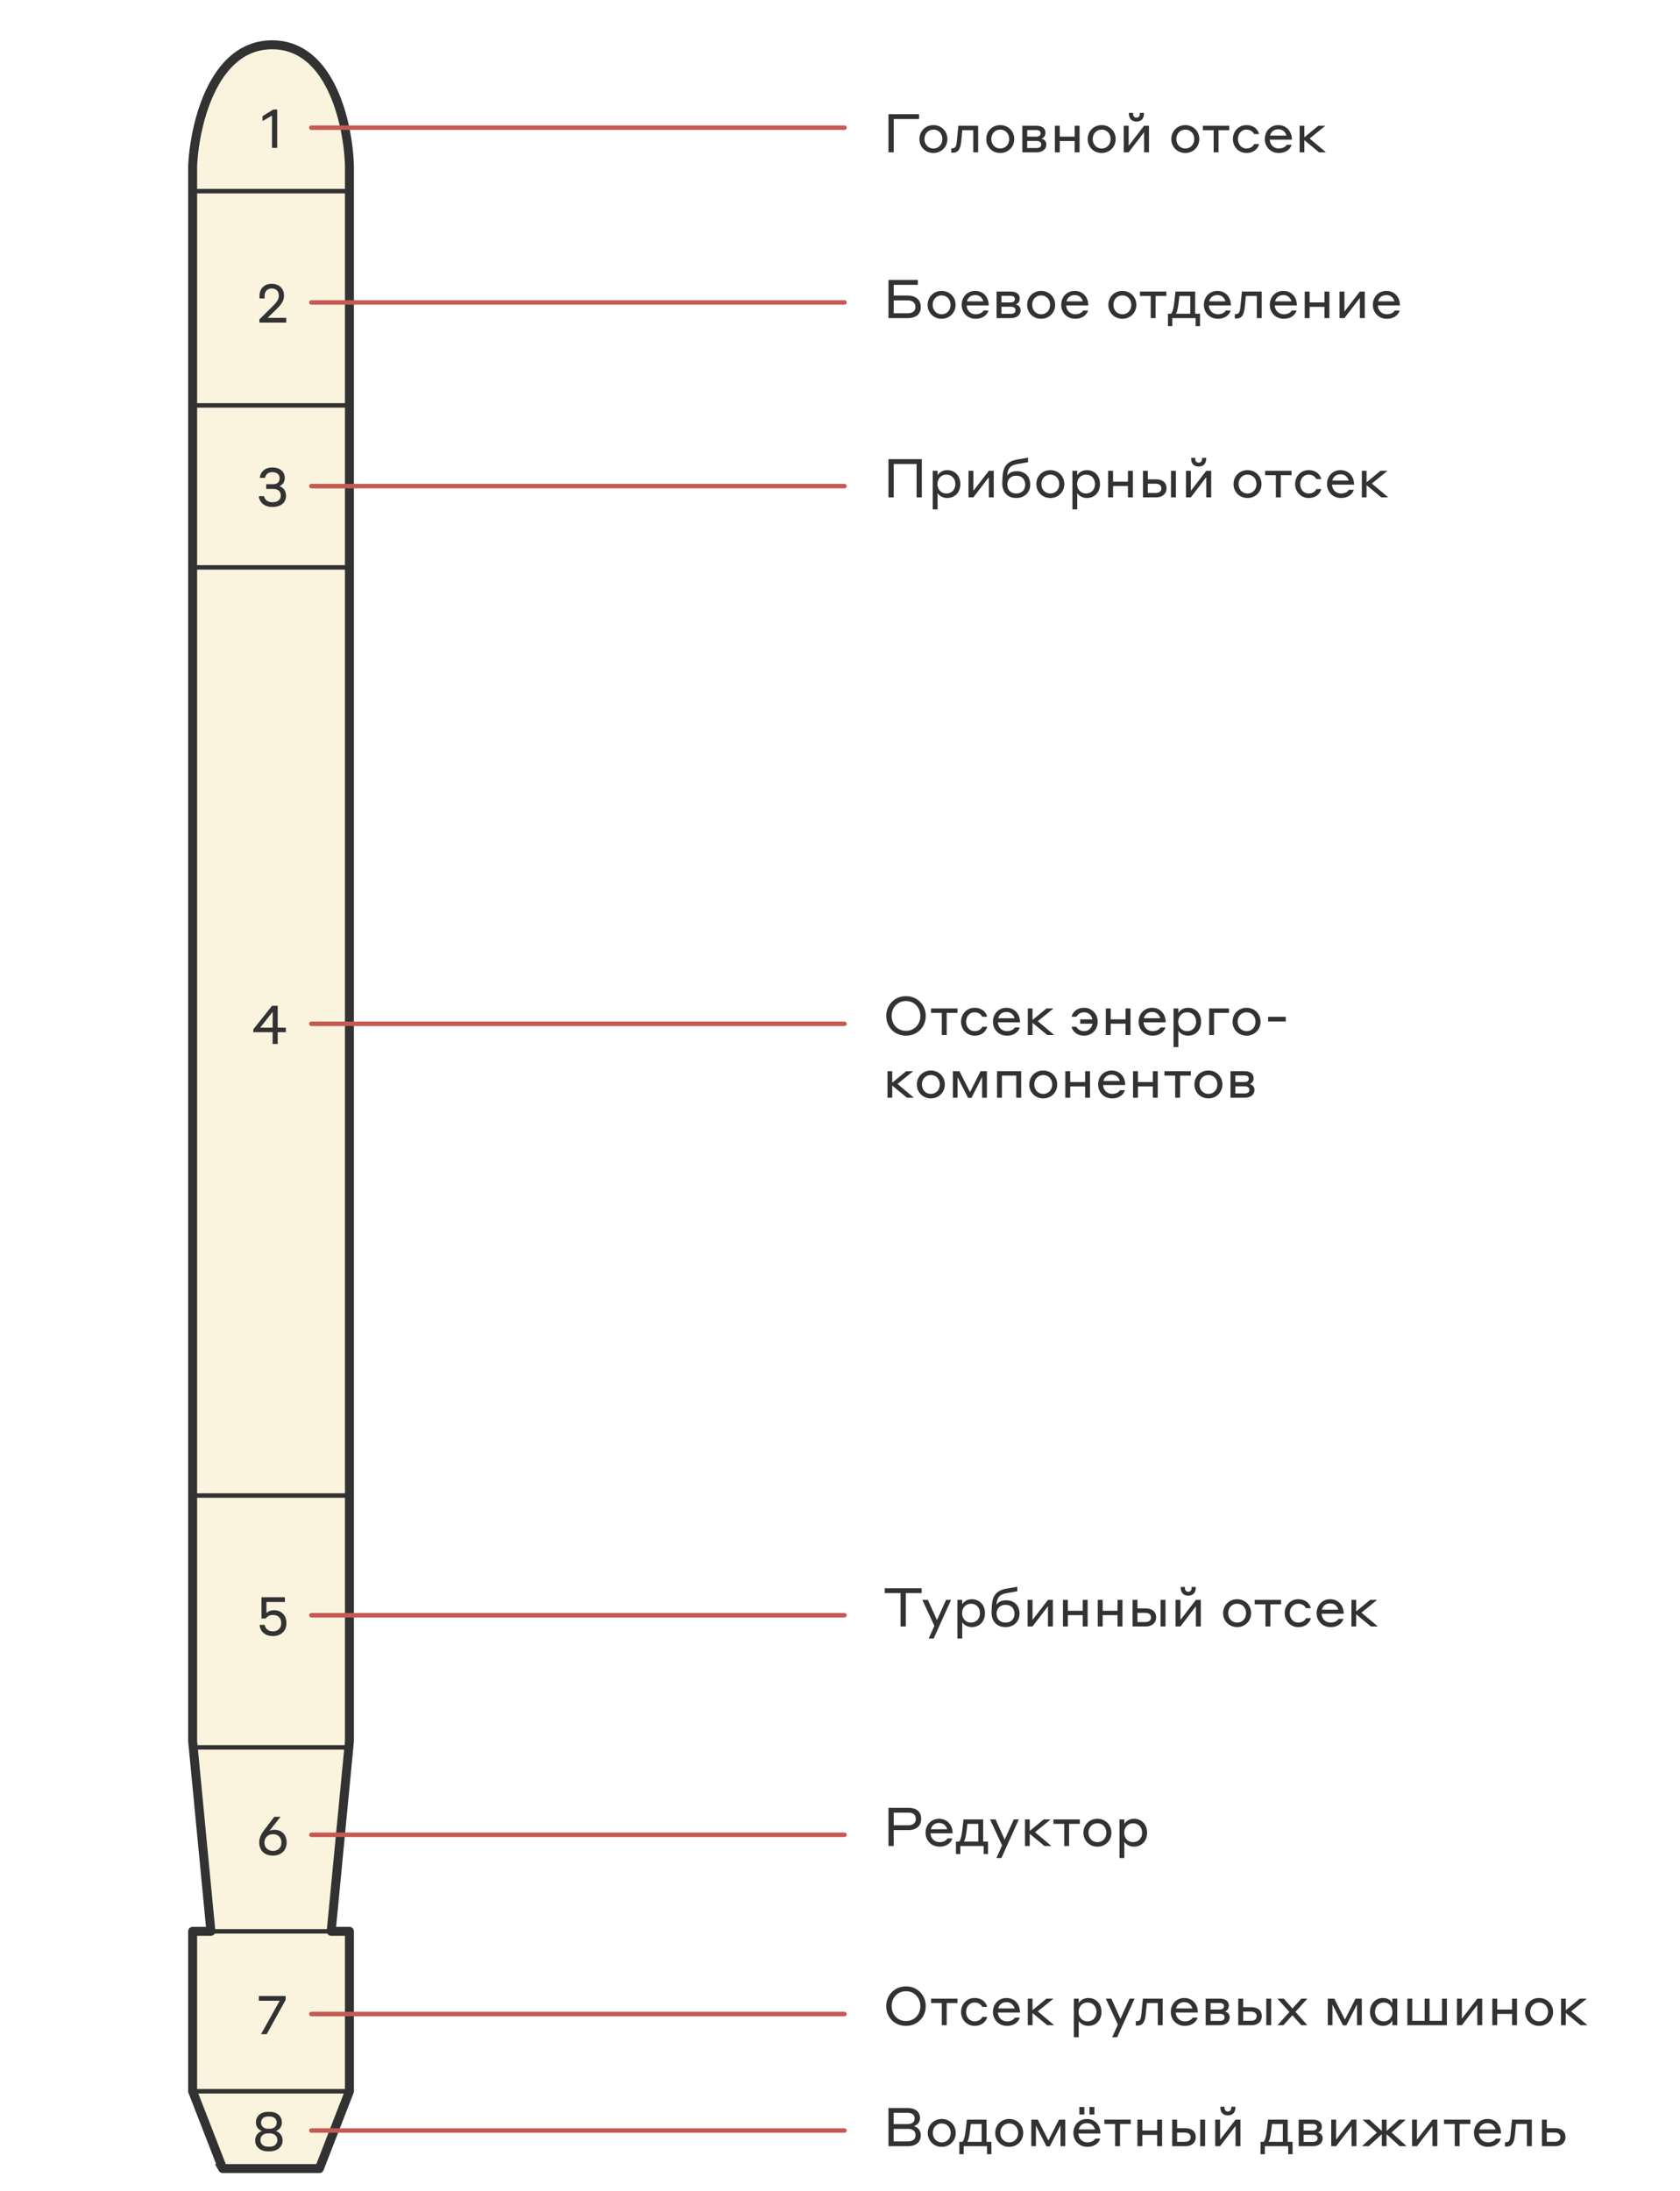 <svg width="375" height="489" viewBox="0 0 375 489" fill="none" xmlns="http://www.w3.org/2000/svg"><g clip-path="url(#clip0)"><path d="M60.74 10C47.507 10 43.4 28.04 43 37.06v351.534l.134 1.399 3.94 41.044a.01.01 0 01-.01.011H43.01a.01.01 0 00-.01.01v35.682l6.71 17.254a.011.011 0 00.01.006h21.56a.011.011 0 00.01-.006L78 466.74v-35.682a.01.01 0 00-.01-.01h-4.054a.01.01 0 01-.01-.011l3.94-41.044.134-1.399V37.059C77.76 28.04 73.973 10 60.74 10z" fill="#FAF3DD" stroke="#323232" stroke-width="2"/><path d="M73.925 431.048H78v35.69m-4.075-35.69l3.94-41.055m-3.94 41.055h-26.85M78 466.738L71.288 484H49.712L43 466.738m35 0H43m0 0v-35.69h4.075m0 0l-3.94-41.055M78 42.657V37.06C77.76 28.04 73.973 10 60.74 10S43.4 28.04 43 37.06v5.597m35 0H43m35 0v47.82m-35-47.82v47.82m0 0h35m-35 0v36.157m35-36.157v36.157m-35 0h35m-35 0v207.142m35-207.142v207.142m-35 0v54.817l.134 1.4M43 333.776h35m0 0v54.817l-.134 1.4m-34.732 0h34.732" stroke="#323232"/><path d="M198.32 34h1.164v-7.428h5.664V25.48h-6.828V34zm10.031-6.072c-1.776 0-3.12 1.344-3.12 3.108s1.344 3.108 3.12 3.108c1.764 0 3.12-1.344 3.12-3.108s-1.356-3.108-3.12-3.108zm0 5.208c-1.188 0-1.992-.936-1.992-2.1 0-1.164.804-2.1 1.992-2.1s1.992.912 1.992 2.1c0 1.188-.804 2.1-1.992 2.1zm5.246-1.776c-.132 1.344-.3 1.74-1.116 1.74h-.144v.984h.324c1.26 0 1.728-.828 1.908-2.652l.228-2.376h2.448V34h1.092v-5.928h-4.416l-.324 3.288zm9.672-3.432c-1.776 0-3.12 1.344-3.12 3.108s1.344 3.108 3.12 3.108c1.764 0 3.12-1.344 3.12-3.108s-1.356-3.108-3.12-3.108zm0 5.208c-1.188 0-1.992-.936-1.992-2.1 0-1.164.804-2.1 1.992-2.1s1.992.912 1.992 2.1c0 1.188-.804 2.1-1.992 2.1zm4.929.864h3.132c1.344 0 2.22-.696 2.22-1.752 0-.756-.516-1.164-1.08-1.308.444-.144.888-.552.888-1.308 0-1.092-.924-1.56-2.04-1.56h-3.12V34zm3.12-4.968c.612 0 .96.264.96.696 0 .54-.396.768-.96.768h-2.028v-1.464h2.028zm.036 2.424c.732 0 1.056.324 1.056.744 0 .564-.36.84-1.068.84h-2.052v-1.584h2.064zm4.11 2.544h1.092v-2.52h3.324V34h1.092v-5.928h-1.092v2.424h-3.324v-2.424h-1.092V34zm10.445-6.072c-1.776 0-3.12 1.344-3.12 3.108s1.344 3.108 3.12 3.108c1.764 0 3.12-1.344 3.12-3.108s-1.356-3.108-3.12-3.108zm0 5.208c-1.188 0-1.992-.936-1.992-2.1 0-1.164.804-2.1 1.992-2.1s1.992.912 1.992 2.1c0 1.188-.804 2.1-1.992 2.1zm4.93.864h1.092l3.444-4.5V34h1.092v-5.928h-1.092l-3.444 4.464v-4.464h-1.092V34zm2.832-7.74c-.528 0-.756-.432-.756-.864v-.204h-.912v.228c0 .96.552 1.704 1.668 1.704 1.116 0 1.668-.744 1.668-1.704v-.228h-.912v.204c0 .444-.228.864-.756.864zm10.906 1.668c-1.776 0-3.12 1.344-3.12 3.108s1.344 3.108 3.12 3.108c1.764 0 3.12-1.344 3.12-3.108s-1.356-3.108-3.12-3.108zm0 5.208c-1.188 0-1.992-.936-1.992-2.1 0-1.164.804-2.1 1.992-2.1s1.992.912 1.992 2.1c0 1.188-.804 2.1-1.992 2.1zm6.328.864h1.092v-4.944h2.4v-.984h-5.892v.984h2.4V34zm10.131-4.08c-.096-.444-.684-1.992-2.832-1.992-1.692 0-3 1.356-3 3.108s1.32 3.108 3.012 3.108c2.124 0 2.76-1.572 2.82-1.992h-1.08c-.096.204-.54.984-1.74.984-1.104 0-1.884-.936-1.884-2.1 0-1.164.78-2.1 1.872-2.1 1.188 0 1.632.792 1.728.984h1.104zm4.305-1.992c-1.728 0-3.012 1.32-3.012 3.108 0 1.74 1.284 3.108 3.12 3.108 1.992 0 2.748-1.32 2.844-1.836h-1.08c-.096.192-.576.828-1.764.828-1.164 0-1.956-.864-2.016-1.968h4.932c0-1.944-1.284-3.24-3.024-3.24zm0 .936c.9 0 1.536.492 1.812 1.392h-3.648c.228-.864.876-1.392 1.836-1.392zM290.096 34h1.056v-2.712L294.44 34h1.548l-3.66-3.084 3.504-2.844h-1.56l-3.12 2.568v-2.568h-1.056V34zm-91.776 77h1.164v-7.44h5.112V111h1.164v-8.52h-7.44V111zm10.966-.96c.132.288.864 1.104 2.16 1.104 1.584 0 2.916-1.14 2.916-3.108 0-1.956-1.332-3.108-2.916-3.108-1.332 0-2.028.864-2.16 1.164v-1.02h-1.08v8.616h1.08v-3.648zm-.024-2.004c0-1.188.792-2.1 1.992-2.1s1.992.912 1.992 2.1c0 1.188-.792 2.1-1.992 2.1s-1.992-.912-1.992-2.1zm6.925 2.964h1.092l3.444-4.5v4.5h1.092v-5.928h-1.092l-3.444 4.464v-4.464h-1.092V111zm10.79-5.832c-1.068 0-1.788.396-2.16 1.008.132-1.728.732-2.316 2.28-2.604l2.376-.42v-1.008l-2.4.42c-2.268.384-3.108 1.596-3.264 3.576-.06.792-.084 1.188-.084 1.764 0 1.98 1.2 3.24 3.12 3.24 1.884 0 3.12-1.296 3.12-2.988 0-1.848-1.212-2.988-2.988-2.988zm-.132 4.968c-1.308 0-1.992-.888-1.992-1.98s.684-1.98 1.992-1.98c1.308 0 1.992.888 1.992 1.98s-.684 1.98-1.992 1.98zm7.604-5.208c-1.776 0-3.12 1.344-3.12 3.108s1.344 3.108 3.12 3.108c1.764 0 3.12-1.344 3.12-3.108s-1.356-3.108-3.12-3.108zm0 5.208c-1.188 0-1.992-.936-1.992-2.1 0-1.164.804-2.1 1.992-2.1s1.992.912 1.992 2.1c0 1.188-.804 2.1-1.992 2.1zm6.009-.096c.132.288.864 1.104 2.16 1.104 1.584 0 2.916-1.14 2.916-3.108 0-1.956-1.332-3.108-2.916-3.108-1.332 0-2.028.864-2.16 1.164v-1.02h-1.08v8.616h1.08v-3.648zm-.024-2.004c0-1.188.792-2.1 1.992-2.1s1.992.912 1.992 2.1c0 1.188-.792 2.1-1.992 2.1s-1.992-.912-1.992-2.1zm6.924 2.964h1.092v-2.52h3.324V111h1.092v-5.928h-1.092v2.424h-3.324v-2.424h-1.092V111zm8.862-4.02v-1.908h-1.092V111h2.904c1.632 0 2.352-.972 2.352-2.028 0-1.128-.72-1.992-2.364-1.992h-1.8zm1.68.984c.864 0 1.332.384 1.332 1.008 0 .72-.468 1.044-1.332 1.044h-1.68v-2.052h1.68zm3.48 3.036h1.092v-5.928h-1.092V111zm3.346 0h1.092l3.444-4.5v4.5h1.092v-5.928h-1.092l-3.444 4.464v-4.464h-1.092V111zm2.832-7.74c-.528 0-.756-.432-.756-.864v-.204h-.912v.228c0 .96.552 1.704 1.668 1.704 1.116 0 1.668-.744 1.668-1.704v-.228h-.912v.204c0 .444-.228.864-.756.864zm10.906 1.668c-1.776 0-3.12 1.344-3.12 3.108s1.344 3.108 3.12 3.108c1.764 0 3.12-1.344 3.12-3.108s-1.356-3.108-3.12-3.108zm0 5.208c-1.188 0-1.992-.936-1.992-2.1 0-1.164.804-2.1 1.992-2.1s1.992.912 1.992 2.1c0 1.188-.804 2.1-1.992 2.1zm6.327.864h1.092v-4.944h2.4v-.984h-5.892v.984h2.4V111zm10.131-4.08c-.096-.444-.684-1.992-2.832-1.992-1.692 0-3 1.356-3 3.108s1.32 3.108 3.012 3.108c2.124 0 2.76-1.572 2.82-1.992h-1.08c-.096.204-.54.984-1.74.984-1.104 0-1.884-.936-1.884-2.1 0-1.164.78-2.1 1.872-2.1 1.188 0 1.632.792 1.728.984h1.104zm4.305-1.992c-1.728 0-3.012 1.32-3.012 3.108 0 1.74 1.284 3.108 3.12 3.108 1.992 0 2.748-1.32 2.844-1.836h-1.08c-.096.192-.576.828-1.764.828-1.164 0-1.956-.864-2.016-1.968h4.932c0-1.944-1.284-3.24-3.024-3.24zm0 .936c.9 0 1.536.492 1.812 1.392h-3.648c.228-.864.876-1.392 1.836-1.392zm4.756 5.136h1.056v-2.712l3.288 2.712h1.548l-3.66-3.084 3.504-2.844h-1.56l-3.12 2.568v-2.568h-1.056V111zM202.232 231.144c2.508 0 4.404-1.908 4.404-4.404s-1.896-4.404-4.404-4.404c-2.52 0-4.404 1.908-4.404 4.404 0 2.508 1.86 4.404 4.404 4.404zm0-1.08c-1.92 0-3.204-1.464-3.204-3.324 0-1.824 1.284-3.324 3.204-3.324 1.92 0 3.204 1.512 3.204 3.324 0 1.824-1.284 3.324-3.204 3.324zm7.993.936h1.092v-4.944h2.4v-.984h-5.892v.984h2.4V231zm10.131-4.08c-.096-.444-.684-1.992-2.832-1.992-1.692 0-3 1.356-3 3.108s1.32 3.108 3.012 3.108c2.124 0 2.76-1.572 2.82-1.992h-1.08c-.096.204-.54.984-1.74.984-1.104 0-1.884-.936-1.884-2.1 0-1.164.78-2.1 1.872-2.1 1.188 0 1.632.792 1.728.984h1.104zm4.305-1.992c-1.728 0-3.012 1.32-3.012 3.108 0 1.74 1.284 3.108 3.12 3.108 1.992 0 2.748-1.32 2.844-1.836h-1.08c-.096.192-.576.828-1.764.828-1.164 0-1.956-.864-2.016-1.968h4.932c0-1.944-1.284-3.24-3.024-3.24zm0 .936c.9 0 1.536.492 1.812 1.392h-3.648c.228-.864.876-1.392 1.836-1.392zm4.756 5.136h1.056v-2.712l3.288 2.712h1.548l-3.66-3.084 3.504-2.844h-1.56l-3.12 2.568v-2.568h-1.056V231zm9.773-1.848c.06.42.696 1.992 2.82 1.992 1.692 0 3.012-1.356 3.012-3.108s-1.308-3.108-3-3.108c-2.148 0-2.736 1.548-2.832 1.992h1.104c.096-.192.54-.984 1.728-.984.948 0 1.62.648 1.812 1.56h-2.712v.984h2.736c-.18.96-.876 1.656-1.848 1.656-1.212 0-1.632-.78-1.74-.984h-1.08zm7.641 1.848h1.092v-2.52h3.324V231h1.092v-5.928h-1.092v2.424h-3.324v-2.424h-1.092V231zm10.338-6.072c-1.728 0-3.012 1.32-3.012 3.108 0 1.74 1.284 3.108 3.12 3.108 1.992 0 2.748-1.32 2.844-1.836h-1.08c-.096.192-.576.828-1.764.828-1.164 0-1.956-.864-2.016-1.968h4.932c0-1.944-1.284-3.24-3.024-3.24zm0 .936c.9 0 1.536.492 1.812 1.392h-3.648c.228-.864.876-1.392 1.836-1.392zm5.859 4.176c.132.288.864 1.104 2.16 1.104 1.584 0 2.916-1.14 2.916-3.108 0-1.956-1.332-3.108-2.916-3.108-1.332 0-2.028.864-2.16 1.164v-1.02h-1.08v8.616h1.08v-3.648zm-.024-2.004c0-1.188.792-2.1 1.992-2.1s1.992.912 1.992 2.1c0 1.188-.792 2.1-1.992 2.1s-1.992-.912-1.992-2.1zm6.901 2.964h1.092v-4.944h3.324v-.984h-4.416V231zm8.348-6.072c-1.776 0-3.12 1.344-3.12 3.108s1.344 3.108 3.12 3.108c1.764 0 3.12-1.344 3.12-3.108s-1.356-3.108-3.12-3.108zm0 5.208c-1.188 0-1.992-.936-1.992-2.1 0-1.164.804-2.1 1.992-2.1s1.992.912 1.992 2.1c0 1.188-.804 2.1-1.992 2.1zm4.81-2.16h3.936v-1.032h-3.936v1.032zM198.104 245h1.056v-2.712l3.288 2.712h1.548l-3.66-3.084 3.504-2.844h-1.56l-3.12 2.568v-2.568h-1.056V245zm9.673-6.072c-1.776 0-3.12 1.344-3.12 3.108s1.344 3.108 3.12 3.108c1.764 0 3.12-1.344 3.12-3.108s-1.356-3.108-3.12-3.108zm0 5.208c-1.188 0-1.992-.936-1.992-2.1 0-1.164.804-2.1 1.992-2.1s1.992.912 1.992 2.1c0 1.188-.804 2.1-1.992 2.1zm4.929.864h1.032v-4.608l2.352 4.644h.756l2.376-4.692V245h1.068v-5.928h-1.404l-2.364 4.668-2.364-4.668h-1.452V245zm9.844 0h1.092v-4.944h3.204V245h1.092v-5.928h-5.388V245zm10.317-6.072c-1.776 0-3.12 1.344-3.12 3.108s1.344 3.108 3.12 3.108c1.764 0 3.12-1.344 3.12-3.108s-1.356-3.108-3.12-3.108zm0 5.208c-1.188 0-1.992-.936-1.992-2.1 0-1.164.804-2.1 1.992-2.1s1.992.912 1.992 2.1c0 1.188-.804 2.1-1.992 2.1zm4.929.864h1.092v-2.52h3.324V245h1.092v-5.928h-1.092v2.424h-3.324v-2.424h-1.092V245zm10.338-6.072c-1.728 0-3.012 1.32-3.012 3.108 0 1.74 1.284 3.108 3.12 3.108 1.992 0 2.748-1.32 2.844-1.836h-1.08c-.096.192-.576.828-1.764.828-1.164 0-1.956-.864-2.016-1.968h4.932c0-1.944-1.284-3.24-3.024-3.24zm0 .936c.9 0 1.536.492 1.812 1.392h-3.648c.228-.864.876-1.392 1.836-1.392zm4.779 5.136h1.092v-2.52h3.324V245h1.092v-5.928h-1.092v2.424h-3.324v-2.424h-1.092V245zm9.402 0h1.092v-4.944h2.4v-.984h-5.892v.984h2.4V245zm7.419-6.072c-1.776 0-3.12 1.344-3.12 3.108s1.344 3.108 3.12 3.108c1.764 0 3.12-1.344 3.12-3.108s-1.356-3.108-3.12-3.108zm0 5.208c-1.188 0-1.992-.936-1.992-2.1 0-1.164.804-2.1 1.992-2.1s1.992.912 1.992 2.1c0 1.188-.804 2.1-1.992 2.1zm4.929.864h3.132c1.344 0 2.22-.696 2.22-1.752 0-.756-.516-1.164-1.08-1.308.444-.144.888-.552.888-1.308 0-1.092-.924-1.56-2.04-1.56h-3.12V245zm3.12-4.968c.612 0 .96.264.96.696 0 .54-.396.768-.96.768h-2.028v-1.464h2.028zm.036 2.424c.732 0 1.056.324 1.056.744 0 .564-.36.84-1.068.84h-2.052v-1.584h2.064zM198.32 412h1.164v-3.552h3.264c1.884 0 2.868-1.008 2.868-2.508 0-1.572-.984-2.46-2.868-2.46h-4.428V412zm4.464-7.44c1.104 0 1.632.504 1.632 1.404 0 .816-.528 1.404-1.632 1.404h-3.3v-2.808h3.3zm6.83 1.368c-1.728 0-3.012 1.32-3.012 3.108 0 1.74 1.284 3.108 3.12 3.108 1.992 0 2.748-1.32 2.844-1.836h-1.08c-.096.192-.576.828-1.764.828-1.164 0-1.956-.864-2.016-1.968h4.932c0-1.944-1.284-3.24-3.024-3.24zm0 .936c.9 0 1.536.492 1.812 1.392h-3.648c.228-.864.876-1.392 1.836-1.392zm8.753 4.152h-3.216c.324-.492.456-1.26.636-2.64l.156-1.32h2.424v3.96zm-4.008 2.772V412h5.208v1.788h.972v-2.772h-1.08v-4.944h-4.392l-.252 2.22c-.18 1.476-.348 2.244-.72 2.724h-.708v2.772h.972zm13.056-7.716h-1.128l-2.028 4.512-2.028-4.512h-1.236l2.688 5.796-1.272 2.82h1.116l3.888-8.616zm1.38 5.928h1.056v-2.712l3.288 2.712h1.548l-3.66-3.084 3.504-2.844h-1.56l-3.12 2.568v-2.568h-1.056V412zm8.746 0h1.092v-4.944h2.4v-.984h-5.892v.984h2.4V412zm7.419-6.072c-1.776 0-3.12 1.344-3.12 3.108s1.344 3.108 3.12 3.108c1.764 0 3.12-1.344 3.12-3.108s-1.356-3.108-3.12-3.108zm0 5.208c-1.188 0-1.992-.936-1.992-2.1 0-1.164.804-2.1 1.992-2.1s1.992.912 1.992 2.1c0 1.188-.804 2.1-1.992 2.1zm6.01-.096c.132.288.864 1.104 2.16 1.104 1.584 0 2.916-1.14 2.916-3.108 0-1.956-1.332-3.108-2.916-3.108-1.332 0-2.028.864-2.16 1.164v-1.02h-1.08v8.616h1.08v-3.648zm-.024-2.004c0-1.188.792-2.1 1.992-2.1s1.992.912 1.992 2.1c0 1.188-.792 2.1-1.992 2.1s-1.992-.912-1.992-2.1zm-48.714 43.108c2.508 0 4.404-1.908 4.404-4.404s-1.896-4.404-4.404-4.404c-2.52 0-4.404 1.908-4.404 4.404 0 2.508 1.86 4.404 4.404 4.404zm0-1.08c-1.92 0-3.204-1.464-3.204-3.324 0-1.824 1.284-3.324 3.204-3.324 1.92 0 3.204 1.512 3.204 3.324 0 1.824-1.284 3.324-3.204 3.324zm7.993.936h1.092v-4.944h2.4v-.984h-5.892v.984h2.4V452zm10.131-4.08c-.096-.444-.684-1.992-2.832-1.992-1.692 0-3 1.356-3 3.108s1.32 3.108 3.012 3.108c2.124 0 2.76-1.572 2.82-1.992h-1.08c-.096.204-.54.984-1.74.984-1.104 0-1.884-.936-1.884-2.1 0-1.164.78-2.1 1.872-2.1 1.188 0 1.632.792 1.728.984h1.104zm4.305-1.992c-1.728 0-3.012 1.32-3.012 3.108 0 1.74 1.284 3.108 3.12 3.108 1.992 0 2.748-1.32 2.844-1.836h-1.08c-.096.192-.576.828-1.764.828-1.164 0-1.956-.864-2.016-1.968h4.932c0-1.944-1.284-3.24-3.024-3.24zm0 .936c.9 0 1.536.492 1.812 1.392h-3.648c.228-.864.876-1.392 1.836-1.392zm4.756 5.136h1.056v-2.712l3.288 2.712h1.548l-3.66-3.084 3.504-2.844h-1.56l-3.12 2.568v-2.568h-1.056V452zm11.369-.96c.132.288.864 1.104 2.16 1.104 1.584 0 2.916-1.14 2.916-3.108 0-1.956-1.332-3.108-2.916-3.108-1.332 0-2.028.864-2.16 1.164v-1.02h-1.08v8.616h1.08v-3.648zm-.024-2.004c0-1.188.792-2.1 1.992-2.1s1.992.912 1.992 2.1c0 1.188-.792 2.1-1.992 2.1s-1.992-.912-1.992-2.1zm12.493-2.964h-1.128l-2.028 4.512-2.028-4.512h-1.236l2.688 5.796-1.272 2.82h1.116l3.888-8.616zm1.533 3.288c-.132 1.344-.3 1.74-1.116 1.74h-.144v.984h.324c1.26 0 1.728-.828 1.908-2.652l.228-2.376h2.448V452h1.092v-5.928h-4.416l-.324 3.288zm9.564-3.432c-1.728 0-3.012 1.32-3.012 3.108 0 1.74 1.284 3.108 3.12 3.108 1.992 0 2.748-1.32 2.844-1.836h-1.08c-.096.192-.576.828-1.764.828-1.164 0-1.956-.864-2.016-1.968h4.932c0-1.944-1.284-3.24-3.024-3.24zm0 .936c.9 0 1.536.492 1.812 1.392h-3.648c.228-.864.876-1.392 1.836-1.392zm4.78 5.136h3.132c1.344 0 2.22-.696 2.22-1.752 0-.756-.516-1.164-1.08-1.308.444-.144.888-.552.888-1.308 0-1.092-.924-1.56-2.04-1.56h-3.12V452zm3.12-4.968c.612 0 .96.264.96.696 0 .54-.396.768-.96.768h-2.028v-1.464h2.028zm.036 2.424c.732 0 1.056.324 1.056.744 0 .564-.36.84-1.068.84h-2.052v-1.584h2.064zm5.202-1.476v-1.908h-1.092V452h2.904c1.632 0 2.352-.972 2.352-2.028 0-1.128-.72-1.992-2.364-1.992h-1.8zm1.68.984c.864 0 1.332.384 1.332 1.008 0 .72-.468 1.044-1.332 1.044h-1.68v-2.052h1.68zm3.48 3.036h1.092v-5.928h-1.092V452zm7.821 0h1.344l-2.652-2.988 2.652-2.94h-1.332l-1.98 2.196-1.944-2.196h-1.416l2.676 2.976-2.664 2.952h1.32l2.004-2.22 1.992 2.22zm5.919 0h1.032v-4.608l2.352 4.644h.756l2.376-4.692V452h1.068v-5.928h-1.404l-2.364 4.668-2.364-4.668h-1.452V452zm14.403 0h1.092v-5.928h-1.092v.984c-.156-.324-.792-1.128-2.1-1.128-1.56 0-2.892 1.188-2.892 3.108 0 1.956 1.332 3.108 2.892 3.108 1.356 0 1.932-.864 2.1-1.164V452zm.024-2.964c0 1.188-.768 2.1-1.92 2.1-1.2 0-1.968-.912-1.968-2.1 0-1.188.768-2.1 1.968-2.1 1.152 0 1.92.912 1.92 2.1zm3.327-2.964V452h8.82v-5.928h-1.092v4.944H319.1v-4.944h-1.092v4.944h-2.772v-4.944h-1.092zM325.218 452h1.092l3.444-4.5v4.5h1.092v-5.928h-1.092l-3.444 4.464v-4.464h-1.092V452zm7.887 0h1.092v-2.52h3.324V452h1.092v-5.928h-1.092v2.424h-3.324v-2.424h-1.092V452zm10.445-6.072c-1.776 0-3.12 1.344-3.12 3.108s1.344 3.108 3.12 3.108c1.764 0 3.12-1.344 3.12-3.108s-1.356-3.108-3.12-3.108zm0 5.208c-1.188 0-1.992-.936-1.992-2.1 0-1.164.804-2.1 1.992-2.1s1.992.912 1.992 2.1c0 1.188-.804 2.1-1.992 2.1zm4.906.864h1.056v-2.712L352.8 452h1.548l-3.66-3.084 3.504-2.844h-1.56l-3.12 2.568v-2.568h-1.056V452zM63.888 70.944h-4.152l1.8-1.764c1.044-1.02 1.86-1.872 1.86-3.216 0-1.5-1.056-2.628-2.748-2.628-1.692 0-2.724 1.14-2.724 2.712v.564h1.14v-.552c0-.972.588-1.668 1.584-1.668.996 0 1.584.624 1.584 1.572 0 .924-.528 1.548-1.452 2.472L57.9 71.28V72h5.988v-1.056zm-.048 39.728c0-1.356-.828-1.956-1.464-2.148.516-.228 1.188-.792 1.188-1.848 0-1.356-1.008-2.34-2.796-2.34-1.86 0-2.7 1.236-2.76 2.328h1.152c.132-.72.612-1.284 1.62-1.284.96 0 1.632.492 1.632 1.344 0 .864-.54 1.344-1.452 1.344h-1.536v1.056h1.5c1.104 0 1.74.516 1.74 1.476 0 .948-.72 1.488-1.86 1.488-1.164 0-1.74-.684-1.86-1.344H57.78c.096 1.164 1.008 2.4 3.024 2.4 1.92 0 3.036-.996 3.036-2.472zm-.04 119.7v-1.008h-1.812v-4.884h-1.272l-4.176 5.256v.636h4.32V233h1.128v-2.628H63.8zm-5.724-1.008l2.784-3.54v3.54h-2.784zm.292 131.868h.96c.132-.192.54-.792 1.608-.792 1.104 0 1.836.672 1.836 1.764v.12c0 1.02-.744 1.764-1.836 1.764-1.332 0-1.752-.864-1.848-1.44h-1.14c.096 1.296 1.032 2.496 2.988 2.496 1.788 0 2.988-1.164 2.988-2.82v-.132c0-1.788-1.26-2.808-2.724-2.808-.828 0-1.392.288-1.728.624v-2.472H63.6v-1.056h-5.232v4.752zm5.616 50.008c0-1.764-1.14-2.856-2.724-2.856-.468 0-.84.096-1.128.252l2.484-3.156h-1.38l-1.992 2.604c-.756.972-1.38 1.86-1.38 3.156 0 1.68 1.104 2.904 3.048 2.904 1.92 0 3.072-1.272 3.072-2.904zm-1.164 0c0 1.02-.66 1.848-1.908 1.848-1.2 0-1.884-.828-1.884-1.848 0-1.056.732-1.872 1.884-1.872 1.248 0 1.908.816 1.908 1.872zm.936 35.116v-.876H57.78v1.056h4.656L58.26 454h1.272l4.224-7.644zm-.676 31.34c0-1.2-.864-1.896-1.524-2.088.612-.192 1.356-.768 1.356-1.92 0-1.344-.96-2.352-2.736-2.352h-.312c-1.764 0-2.736 1.008-2.736 2.352 0 1.152.744 1.728 1.356 1.92a2.163 2.163 0 00-1.524 2.088c0 1.44 1.092 2.448 2.868 2.448h.324c1.812 0 2.928-1.008 2.928-2.448zm-2.904-5.328c.96 0 1.584.54 1.584 1.368 0 .828-.624 1.368-1.584 1.368h-.312c-.96 0-1.584-.54-1.584-1.368 0-.828.624-1.368 1.584-1.368h.312zm.024 3.768c1.02 0 1.704.576 1.704 1.488s-.684 1.488-1.704 1.488h-.36c-1.008 0-1.704-.576-1.704-1.488s.696-1.488 1.704-1.488h.36zM199.484 65.96v-2.388h5.388V62.48h-6.552V71h4.2c2.004 0 3.012-.9 3.012-2.484 0-1.524-1.032-2.556-3.012-2.556h-3.036zm3.072 1.08c1.2 0 1.776.588 1.776 1.452 0 .912-.576 1.428-1.776 1.428h-3.072v-2.88h3.072zm7.623-2.112c-1.776 0-3.12 1.344-3.12 3.108s1.344 3.108 3.12 3.108c1.764 0 3.12-1.344 3.12-3.108s-1.356-3.108-3.12-3.108zm0 5.208c-1.188 0-1.992-.936-1.992-2.1 0-1.164.804-2.1 1.992-2.1s1.992.912 1.992 2.1c0 1.188-.804 2.1-1.992 2.1zm7.497-5.208c-1.728 0-3.012 1.32-3.012 3.108 0 1.74 1.284 3.108 3.12 3.108 1.992 0 2.748-1.32 2.844-1.836h-1.08c-.096.192-.576.828-1.764.828-1.164 0-1.956-.864-2.016-1.968h4.932c0-1.944-1.284-3.24-3.024-3.24zm0 .936c.9 0 1.536.492 1.812 1.392h-3.648c.228-.864.876-1.392 1.836-1.392zm4.78 5.136h3.132c1.344 0 2.22-.696 2.22-1.752 0-.756-.516-1.164-1.08-1.308.444-.144.888-.552.888-1.308 0-1.092-.924-1.56-2.04-1.56h-3.12V71zm3.12-4.968c.612 0 .96.264.96.696 0 .54-.396.768-.96.768h-2.028v-1.464h2.028zm.036 2.424c.732 0 1.056.324 1.056.744 0 .564-.36.84-1.068.84h-2.052v-1.584h2.064zm6.786-3.528c-1.776 0-3.12 1.344-3.12 3.108s1.344 3.108 3.12 3.108c1.764 0 3.12-1.344 3.12-3.108s-1.356-3.108-3.12-3.108zm0 5.208c-1.188 0-1.992-.936-1.992-2.1 0-1.164.804-2.1 1.992-2.1s1.992.912 1.992 2.1c0 1.188-.804 2.1-1.992 2.1zm7.497-5.208c-1.728 0-3.012 1.32-3.012 3.108 0 1.74 1.284 3.108 3.12 3.108 1.992 0 2.748-1.32 2.844-1.836h-1.08c-.096.192-.576.828-1.764.828-1.164 0-1.956-.864-2.016-1.968h4.932c0-1.944-1.284-3.24-3.024-3.24zm0 .936c.9 0 1.536.492 1.812 1.392h-3.648c.228-.864.876-1.392 1.836-1.392zm10.632-.936c-1.776 0-3.12 1.344-3.12 3.108s1.344 3.108 3.12 3.108c1.764 0 3.12-1.344 3.12-3.108s-1.356-3.108-3.12-3.108zm0 5.208c-1.188 0-1.992-.936-1.992-2.1 0-1.164.804-2.1 1.992-2.1s1.992.912 1.992 2.1c0 1.188-.804 2.1-1.992 2.1zm6.327.864h1.092v-4.944h2.4v-.984h-5.892v.984h2.4V71zm8.833-.984h-3.216c.324-.492.456-1.26.636-2.64l.156-1.32h2.424v3.96zm-4.008 2.772V71h5.208v1.788h.972v-2.772h-1.08v-4.944h-4.392l-.252 2.22c-.18 1.476-.348 2.244-.72 2.724h-.708v2.772h.972zm10.056-7.86c-1.728 0-3.012 1.32-3.012 3.108 0 1.74 1.284 3.108 3.12 3.108 1.992 0 2.748-1.32 2.844-1.836h-1.08c-.096.192-.576.828-1.764.828-1.164 0-1.956-.864-2.016-1.968h4.932c0-1.944-1.284-3.24-3.024-3.24zm0 .936c.9 0 1.536.492 1.812 1.392h-3.648c.228-.864.876-1.392 1.836-1.392zm5.155 2.496c-.132 1.344-.3 1.74-1.116 1.74h-.144v.984h.324c1.26 0 1.728-.828 1.908-2.652l.228-2.376h2.448V71h1.092v-5.928h-4.416l-.324 3.288zm9.564-3.432c-1.728 0-3.012 1.32-3.012 3.108 0 1.74 1.284 3.108 3.12 3.108 1.992 0 2.748-1.32 2.844-1.836h-1.08c-.096.192-.576.828-1.764.828-1.164 0-1.956-.864-2.016-1.968h4.932c0-1.944-1.284-3.24-3.024-3.24zm0 .936c.9 0 1.536.492 1.812 1.392h-3.648c.228-.864.876-1.392 1.836-1.392zM291.233 71h1.092v-2.52h3.324V71h1.092v-5.928h-1.092v2.424h-3.324v-2.424h-1.092V71zm7.77 0h1.092l3.444-4.5V71h1.092v-5.928h-1.092l-3.444 4.464v-4.464h-1.092V71zm10.455-6.072c-1.728 0-3.012 1.32-3.012 3.108 0 1.74 1.284 3.108 3.12 3.108 1.992 0 2.748-1.32 2.844-1.836h-1.08c-.096.192-.576.828-1.764.828-1.164 0-1.956-.864-2.016-1.968h4.932c0-1.944-1.284-3.24-3.024-3.24zm0 .936c.9 0 1.536.492 1.812 1.392h-3.648c.228-.864.876-1.392 1.836-1.392zM197.48 355.56h3.54V363h1.164v-7.44h3.54v-1.08h-8.244v1.08zm14.818 1.512h-1.128l-2.028 4.512-2.028-4.512h-1.236l2.688 5.796-1.272 2.82h1.116l3.888-8.616zm2.484 4.968c.132.288.864 1.104 2.16 1.104 1.584 0 2.916-1.14 2.916-3.108 0-1.956-1.332-3.108-2.916-3.108-1.332 0-2.028.864-2.16 1.164v-1.02h-1.08v8.616h1.08v-3.648zm-.024-2.004c0-1.188.792-2.1 1.992-2.1s1.992.912 1.992 2.1c0 1.188-.792 2.1-1.992 2.1s-1.992-.912-1.992-2.1zm9.829-2.868c-1.068 0-1.788.396-2.16 1.008.132-1.728.732-2.316 2.28-2.604l2.376-.42v-1.008l-2.4.42c-2.268.384-3.108 1.596-3.264 3.576-.06.792-.084 1.188-.084 1.764 0 1.98 1.2 3.24 3.12 3.24 1.884 0 3.12-1.296 3.12-2.988 0-1.848-1.212-2.988-2.988-2.988zm-.132 4.968c-1.308 0-1.992-.888-1.992-1.98s.684-1.98 1.992-1.98c1.308 0 1.992.888 1.992 1.98s-.684 1.98-1.992 1.98zm4.927.864h1.092l3.444-4.5v4.5h1.092v-5.928h-1.092l-3.444 4.464v-4.464h-1.092V363zm7.887 0h1.092v-2.52h3.324V363h1.092v-5.928h-1.092v2.424h-3.324v-2.424h-1.092V363zm7.769 0h1.092v-2.52h3.324V363h1.092v-5.928h-1.092v2.424h-3.324v-2.424h-1.092V363zm8.862-4.02v-1.908h-1.092V363h2.904c1.632 0 2.352-.972 2.352-2.028 0-1.128-.72-1.992-2.364-1.992h-1.8zm1.68.984c.864 0 1.332.384 1.332 1.008 0 .72-.468 1.044-1.332 1.044h-1.68v-2.052h1.68zm3.48 3.036h1.092v-5.928h-1.092V363zm3.345 0h1.092l3.444-4.5v4.5h1.092v-5.928h-1.092l-3.444 4.464v-4.464h-1.092V363zm2.832-7.74c-.528 0-.756-.432-.756-.864v-.204h-.912v.228c0 .96.552 1.704 1.668 1.704 1.116 0 1.668-.744 1.668-1.704v-.228h-.912v.204c0 .444-.228.864-.756.864zm10.907 1.668c-1.776 0-3.12 1.344-3.12 3.108s1.344 3.108 3.12 3.108c1.764 0 3.12-1.344 3.12-3.108s-1.356-3.108-3.12-3.108zm0 5.208c-1.188 0-1.992-.936-1.992-2.1 0-1.164.804-2.1 1.992-2.1s1.992.912 1.992 2.1c0 1.188-.804 2.1-1.992 2.1zm6.327.864h1.092v-4.944h2.4v-.984h-5.892v.984h2.4V363zm10.131-4.08c-.096-.444-.684-1.992-2.832-1.992-1.692 0-3 1.356-3 3.108s1.32 3.108 3.012 3.108c2.124 0 2.76-1.572 2.82-1.992h-1.08c-.096.204-.54.984-1.74.984-1.104 0-1.884-.936-1.884-2.1 0-1.164.78-2.1 1.872-2.1 1.188 0 1.632.792 1.728.984h1.104zm4.305-1.992c-1.728 0-3.012 1.32-3.012 3.108 0 1.74 1.284 3.108 3.12 3.108 1.992 0 2.748-1.32 2.844-1.836h-1.08c-.096.192-.576.828-1.764.828-1.164 0-1.956-.864-2.016-1.968h4.932c0-1.944-1.284-3.24-3.024-3.24zm0 .936c.9 0 1.536.492 1.812 1.392h-3.648c.228-.864.876-1.392 1.836-1.392zm4.756 5.136h1.056v-2.712l3.288 2.712h1.548l-3.66-3.084 3.504-2.844h-1.56l-3.12 2.568v-2.568h-1.056V363zM198.32 479h4.26c1.968 0 2.952-.948 2.952-2.448 0-1.092-.72-1.8-1.548-2.028.672-.192 1.368-.816 1.368-1.74 0-1.476-.996-2.304-2.856-2.304h-4.176V479zm4.152-7.452c1.116 0 1.68.42 1.68 1.26 0 .816-.564 1.26-1.68 1.26h-3v-2.52h3zm.084 3.588c1.236 0 1.8.492 1.8 1.392 0 .876-.552 1.404-1.8 1.404h-3.084v-2.796h3.084zm7.658-2.208c-1.776 0-3.12 1.344-3.12 3.108s1.344 3.108 3.12 3.108c1.764 0 3.12-1.344 3.12-3.108s-1.356-3.108-3.12-3.108zm0 5.208c-1.188 0-1.992-.936-1.992-2.1 0-1.164.804-2.1 1.992-2.1s1.992.912 1.992 2.1c0 1.188-.804 2.1-1.992 2.1zm8.903-.12h-3.216c.324-.492.456-1.26.636-2.64l.156-1.32h2.424v3.96zm-4.008 2.772V479h5.208v1.788h.972v-2.772h-1.08v-4.944h-4.392l-.252 2.22c-.18 1.476-.348 2.244-.72 2.724h-.708v2.772h.972zm10.164-7.86c-1.776 0-3.12 1.344-3.12 3.108s1.344 3.108 3.12 3.108c1.764 0 3.12-1.344 3.12-3.108s-1.356-3.108-3.12-3.108zm0 5.208c-1.188 0-1.992-.936-1.992-2.1 0-1.164.804-2.1 1.992-2.1s1.992.912 1.992 2.1c0 1.188-.804 2.1-1.992 2.1zm4.929.864h1.032v-4.608l2.352 4.644h.756l2.376-4.692V479h1.068v-5.928h-1.404l-2.364 4.668-2.364-4.668h-1.452V479zm12.412-6.072c-1.728 0-3.012 1.32-3.012 3.108 0 1.74 1.284 3.108 3.12 3.108 1.992 0 2.748-1.32 2.844-1.836h-1.08c-.096.192-.576.828-1.764.828-1.164 0-1.956-.864-2.016-1.968h4.932c0-1.944-1.284-3.24-3.024-3.24zm0 .936c.9 0 1.536.492 1.812 1.392h-3.648c.228-.864.876-1.392 1.836-1.392zm-1.68-1.932h1.104v-1.668h-1.104v1.668zm2.256 0h1.104v-1.668h-1.104v1.668zm5.718 7.068H250v-4.944h2.4v-.984h-5.892v.984h2.4V479zm4.978 0h1.092v-2.52h3.324V479h1.092v-5.928h-1.092v2.424h-3.324v-2.424h-1.092V479zm8.861-4.02v-1.908h-1.092V479h2.904c1.632 0 2.352-.972 2.352-2.028 0-1.128-.72-1.992-2.364-1.992h-1.8zm1.68.984c.864 0 1.332.384 1.332 1.008 0 .72-.468 1.044-1.332 1.044h-1.68v-2.052h1.68zm3.48 3.036h1.092v-5.928h-1.092V479zm3.346 0h1.092l3.444-4.5v4.5h1.092v-5.928h-1.092l-3.444 4.464v-4.464h-1.092V479zm2.832-7.74c-.528 0-.756-.432-.756-.864v-.204h-.912v.228c0 .96.552 1.704 1.668 1.704 1.116 0 1.668-.744 1.668-1.704v-.228h-.912v.204c0 .444-.228.864-.756.864zm12.263 6.756h-3.216c.324-.492.456-1.26.636-2.64l.156-1.32h2.424v3.96zm-4.008 2.772V479h5.208v1.788h.972v-2.772h-1.08v-4.944h-4.392l-.252 2.22c-.18 1.476-.348 2.244-.72 2.724h-.708v2.772h.972zm7.546-1.788h3.132c1.344 0 2.22-.696 2.22-1.752 0-.756-.516-1.164-1.08-1.308.444-.144.888-.552.888-1.308 0-1.092-.924-1.56-2.04-1.56h-3.12V479zm3.12-4.968c.612 0 .96.264.96.696 0 .54-.396.768-.96.768h-2.028v-1.464h2.028zm.036 2.424c.732 0 1.056.324 1.056.744 0 .564-.36.84-1.068.84h-2.052v-1.584h2.064zm4.109 2.544h1.092l3.444-4.5v4.5h1.092v-5.928h-1.092l-3.444 4.464v-4.464h-1.092V479zm11.295 0h1.056v-2.676L312.43 479h1.548l-3.36-3.06 3.168-2.868h-1.524l-2.76 2.532v-2.532h-1.056v2.532l-2.76-2.532h-1.536l3.192 2.892-3.336 3.036h1.512l2.928-2.676V479zm6.752 0h1.092l3.444-4.5v4.5h1.092v-5.928h-1.092l-3.444 4.464v-4.464h-1.092V479zm9.519 0h1.092v-4.944h2.4v-.984h-5.892v.984h2.4V479zm7.311-6.072c-1.728 0-3.012 1.32-3.012 3.108 0 1.74 1.284 3.108 3.12 3.108 1.992 0 2.748-1.32 2.844-1.836h-1.08c-.096.192-.576.828-1.764.828-1.164 0-1.956-.864-2.016-1.968h4.932c0-1.944-1.284-3.24-3.024-3.24zm0 .936c.9 0 1.536.492 1.812 1.392h-3.648c.228-.864.876-1.392 1.836-1.392zm5.155 2.496c-.132 1.344-.3 1.74-1.116 1.74h-.144v.984h.324c1.26 0 1.728-.828 1.908-2.652l.228-2.376h2.448V479h1.092v-5.928h-4.416l-.324 3.288zm8.088-1.38v-1.908h-1.092V479h2.904c1.632 0 2.352-.972 2.352-2.028 0-1.128-.72-1.992-2.364-1.992h-1.8zm1.68.984c.864 0 1.332.384 1.332 1.008 0 .72-.468 1.044-1.332 1.044h-1.68v-2.052h1.68z" fill="#323232"/><path stroke="#C55953" stroke-linecap="round" d="M69.5 67.5h119m-119 41h119m-119 120h119m-119 132h119m-119 49h119m-119 40h119m-119 26h119m-119-447h119"/><path d="M61.876 24.444h-.864L58.6 25.92v1.104l2.112-1.224V33h1.164v-8.556z" fill="#323232"/></g><defs><clipPath id="clip0"><path fill="#fff" d="M0 0h375v489H0z"/></clipPath></defs></svg>